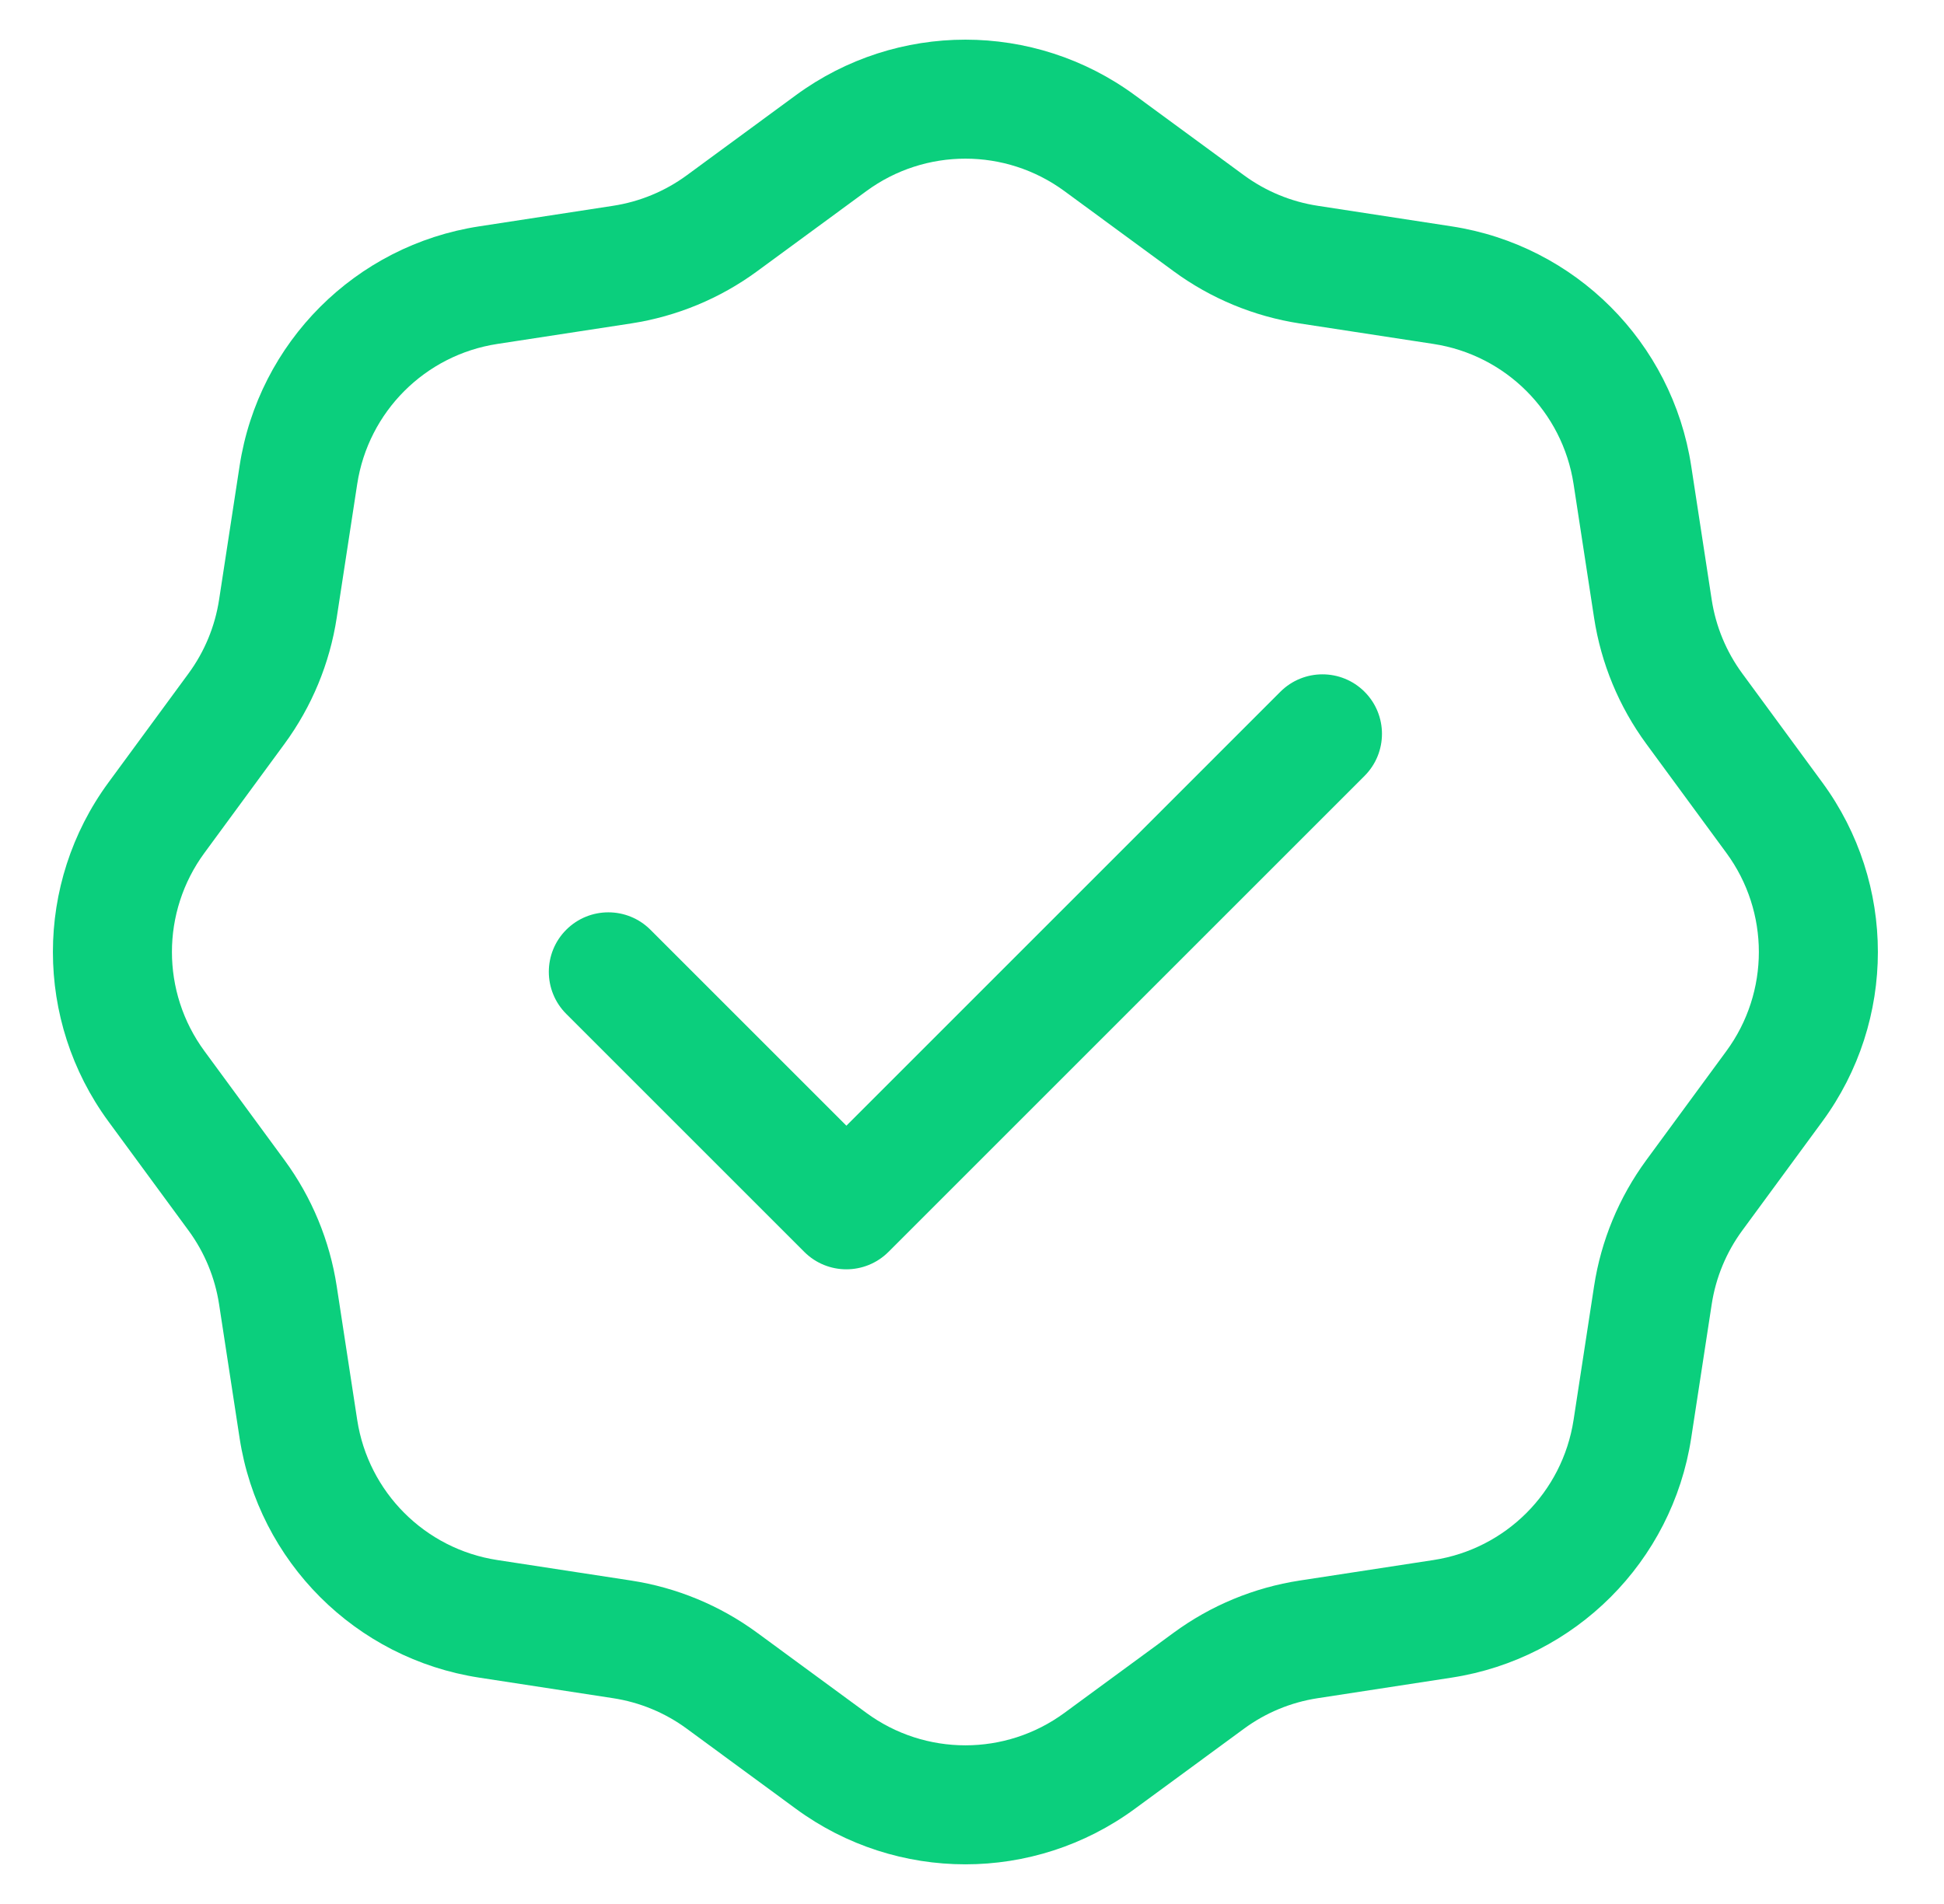 <svg width="49" height="48" viewBox="0 0 49 48" fill="none" xmlns="http://www.w3.org/2000/svg">
<path d="M34.394 19.561C34.98 18.975 34.98 18.025 34.394 17.439C33.808 16.854 32.859 16.854 32.273 17.439L21.334 28.379L16.394 23.439C15.808 22.854 14.859 22.854 14.273 23.439C13.687 24.025 13.687 24.975 14.273 25.561L20.273 31.561C20.859 32.146 21.808 32.146 22.394 31.561L34.394 19.561Z" fill="#0BCF7D"/>
<path fill-rule="evenodd" clip-rule="evenodd" d="M28.605 2.4C26.063 0.533 22.604 0.533 20.061 2.4L17.311 4.419C16.763 4.821 16.126 5.085 15.454 5.188L12.081 5.706C8.963 6.183 6.517 8.63 6.039 11.747L5.522 15.12C5.419 15.792 5.155 16.429 4.753 16.977L2.733 19.728C0.867 22.27 0.867 25.73 2.733 28.272L4.753 31.023C5.155 31.571 5.419 32.208 5.522 32.88L6.039 36.253C6.517 39.37 8.963 41.816 12.081 42.294L15.454 42.812C16.125 42.915 16.763 43.178 17.311 43.581L20.061 45.6C22.604 47.467 26.063 47.467 28.605 45.6L31.356 43.581C31.904 43.178 32.541 42.915 33.214 42.812L36.586 42.294C39.704 41.816 42.15 39.37 42.628 36.253L43.145 32.88C43.248 32.208 43.512 31.571 43.914 31.023L45.934 28.272C47.8 25.73 47.8 22.27 45.934 19.728L43.914 16.977C43.512 16.429 43.248 15.792 43.145 15.12L42.628 11.747C42.15 8.63 39.704 6.183 36.586 5.706L33.214 5.188C32.541 5.085 31.904 4.821 31.356 4.419L28.605 2.4ZM21.837 4.818C23.323 3.727 25.344 3.727 26.83 4.818L29.581 6.837C30.519 7.526 31.609 7.977 32.759 8.154L36.132 8.671C37.954 8.95 39.383 10.38 39.663 12.202L40.18 15.575C40.356 16.725 40.808 17.815 41.496 18.753L43.515 21.503C44.606 22.989 44.606 25.011 43.515 26.497L41.496 29.247C40.808 30.185 40.356 31.275 40.18 32.425L39.663 35.798C39.383 37.62 37.954 39.05 36.132 39.329L32.759 39.846C31.609 40.023 30.519 40.474 29.581 41.163L26.83 43.182C25.344 44.273 23.323 44.273 21.837 43.182L19.086 41.163C18.148 40.474 17.058 40.023 15.908 39.846L12.535 39.329C10.713 39.05 9.284 37.62 9.004 35.798L8.487 32.425C8.311 31.275 7.859 30.185 7.171 29.247L5.152 26.497C4.061 25.011 4.061 22.989 5.152 21.503L7.171 18.753C7.859 17.815 8.311 16.725 8.487 15.575L9.004 12.202C9.284 10.38 10.713 8.95 12.535 8.671L15.908 8.154C17.058 7.977 18.148 7.526 19.086 6.837L21.837 4.818Z" fill="#0BCF7D"/>
</svg>
